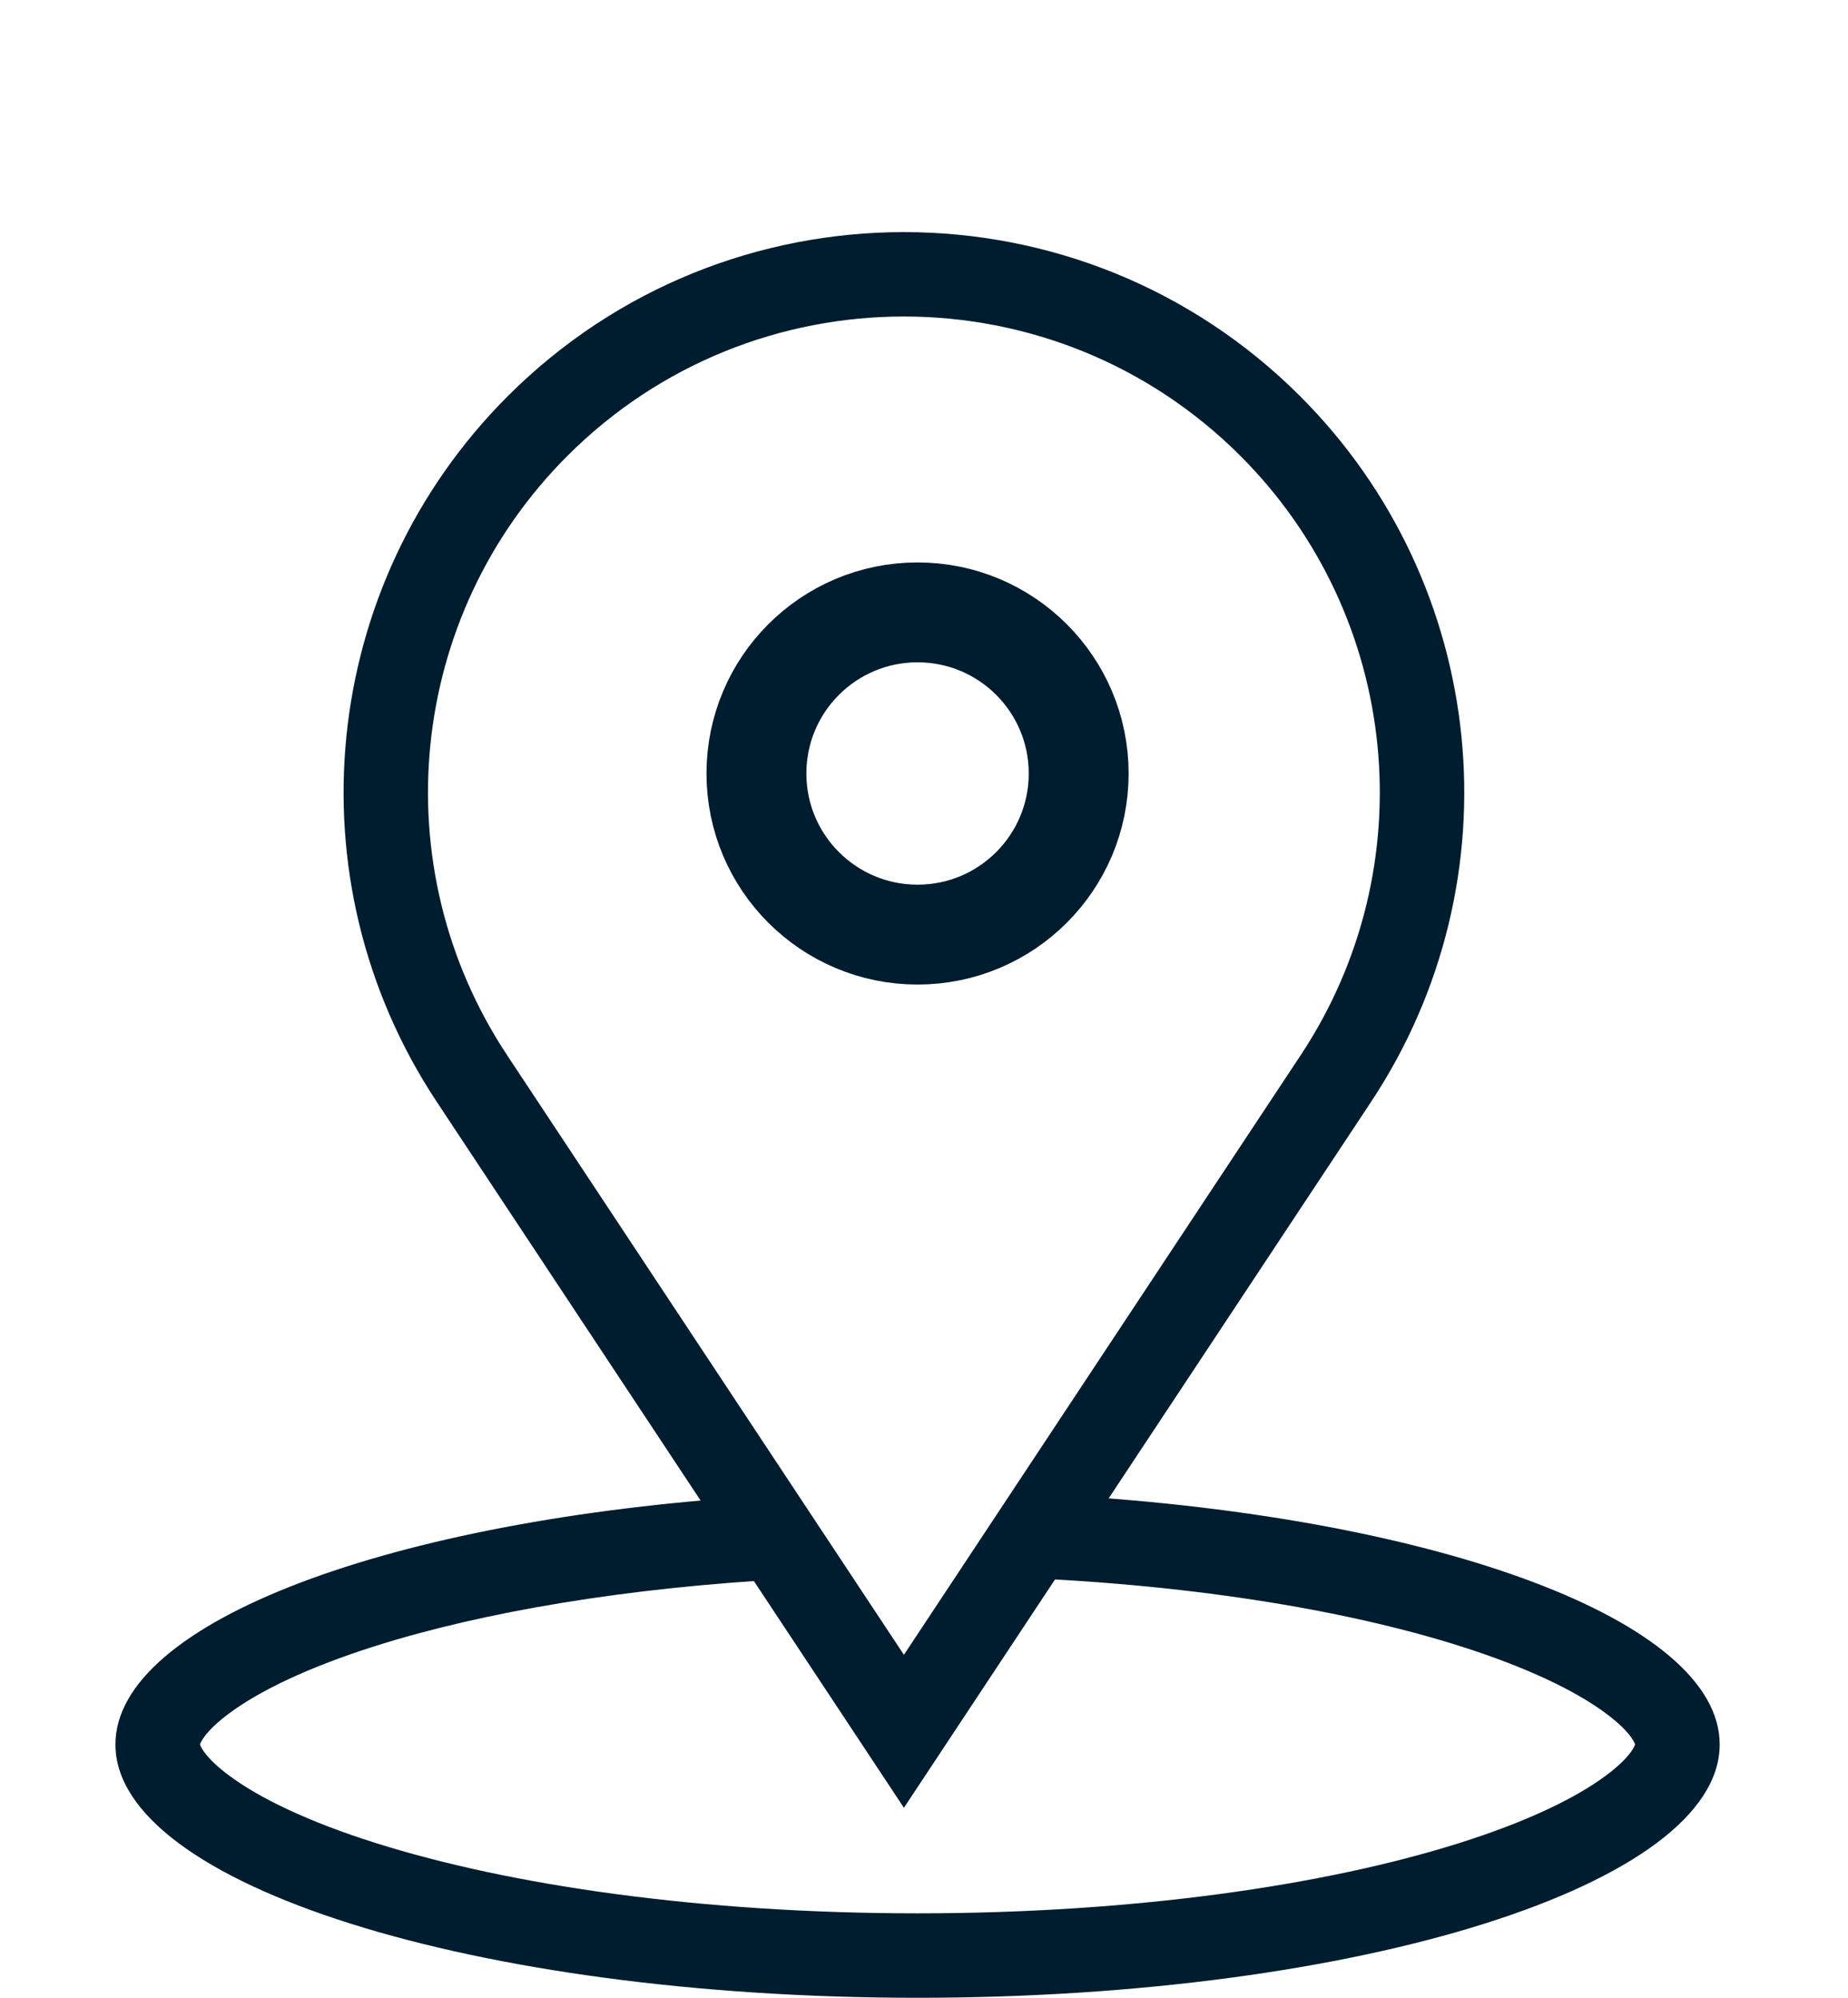 <svg width="37" height="40" viewBox="0 0 37 40" fill="none" xmlns="http://www.w3.org/2000/svg">
<path d="M32.737 34.928C32.718 34.87 32.622 34.656 32.157 34.309C31.556 33.86 30.578 33.384 29.218 32.954C26.876 32.214 23.68 31.7 20.061 31.576L21.329 29.942C28.786 30.381 34.431 32.446 34.431 34.928C34.431 37.729 27.24 40 18.371 40C9.501 40 2.311 37.729 2.311 34.928C2.311 32.469 7.852 30.419 15.207 29.955L15.835 31.612C12.564 31.782 9.682 32.273 7.524 32.954C6.163 33.384 5.185 33.86 4.584 34.309C4.119 34.656 4.023 34.87 4.004 34.928C4.023 34.986 4.119 35.201 4.584 35.548C5.185 35.997 6.163 36.473 7.524 36.902C10.224 37.755 14.059 38.309 18.371 38.309C22.682 38.309 26.517 37.755 29.218 36.902C30.578 36.473 31.556 35.997 32.157 35.548C32.622 35.201 32.718 34.986 32.737 34.928Z" fill="#001D2F"/>
<path d="M21.597 15.487C21.597 17.269 20.153 18.713 18.371 18.713C16.589 18.713 15.145 17.269 15.145 15.487C15.145 13.705 16.589 12.261 18.371 12.261C20.153 12.261 21.597 13.705 21.597 15.487Z" stroke="#001D2F" stroke-width="2"/>
<path fill-rule="evenodd" clip-rule="evenodd" d="M18.098 33.133L26.044 21.124C28.543 17.346 28.038 12.331 24.835 9.128C21.114 5.407 15.081 5.407 11.36 9.128C8.157 12.331 7.652 17.346 10.151 21.124L18.098 33.133ZM27.454 22.057C30.397 17.609 29.802 11.704 26.031 7.933C21.649 3.552 14.546 3.552 10.165 7.933C6.394 11.704 5.799 17.609 8.742 22.057L18.098 36.196L27.454 22.057Z" fill="#001D2F"/>
</svg>
